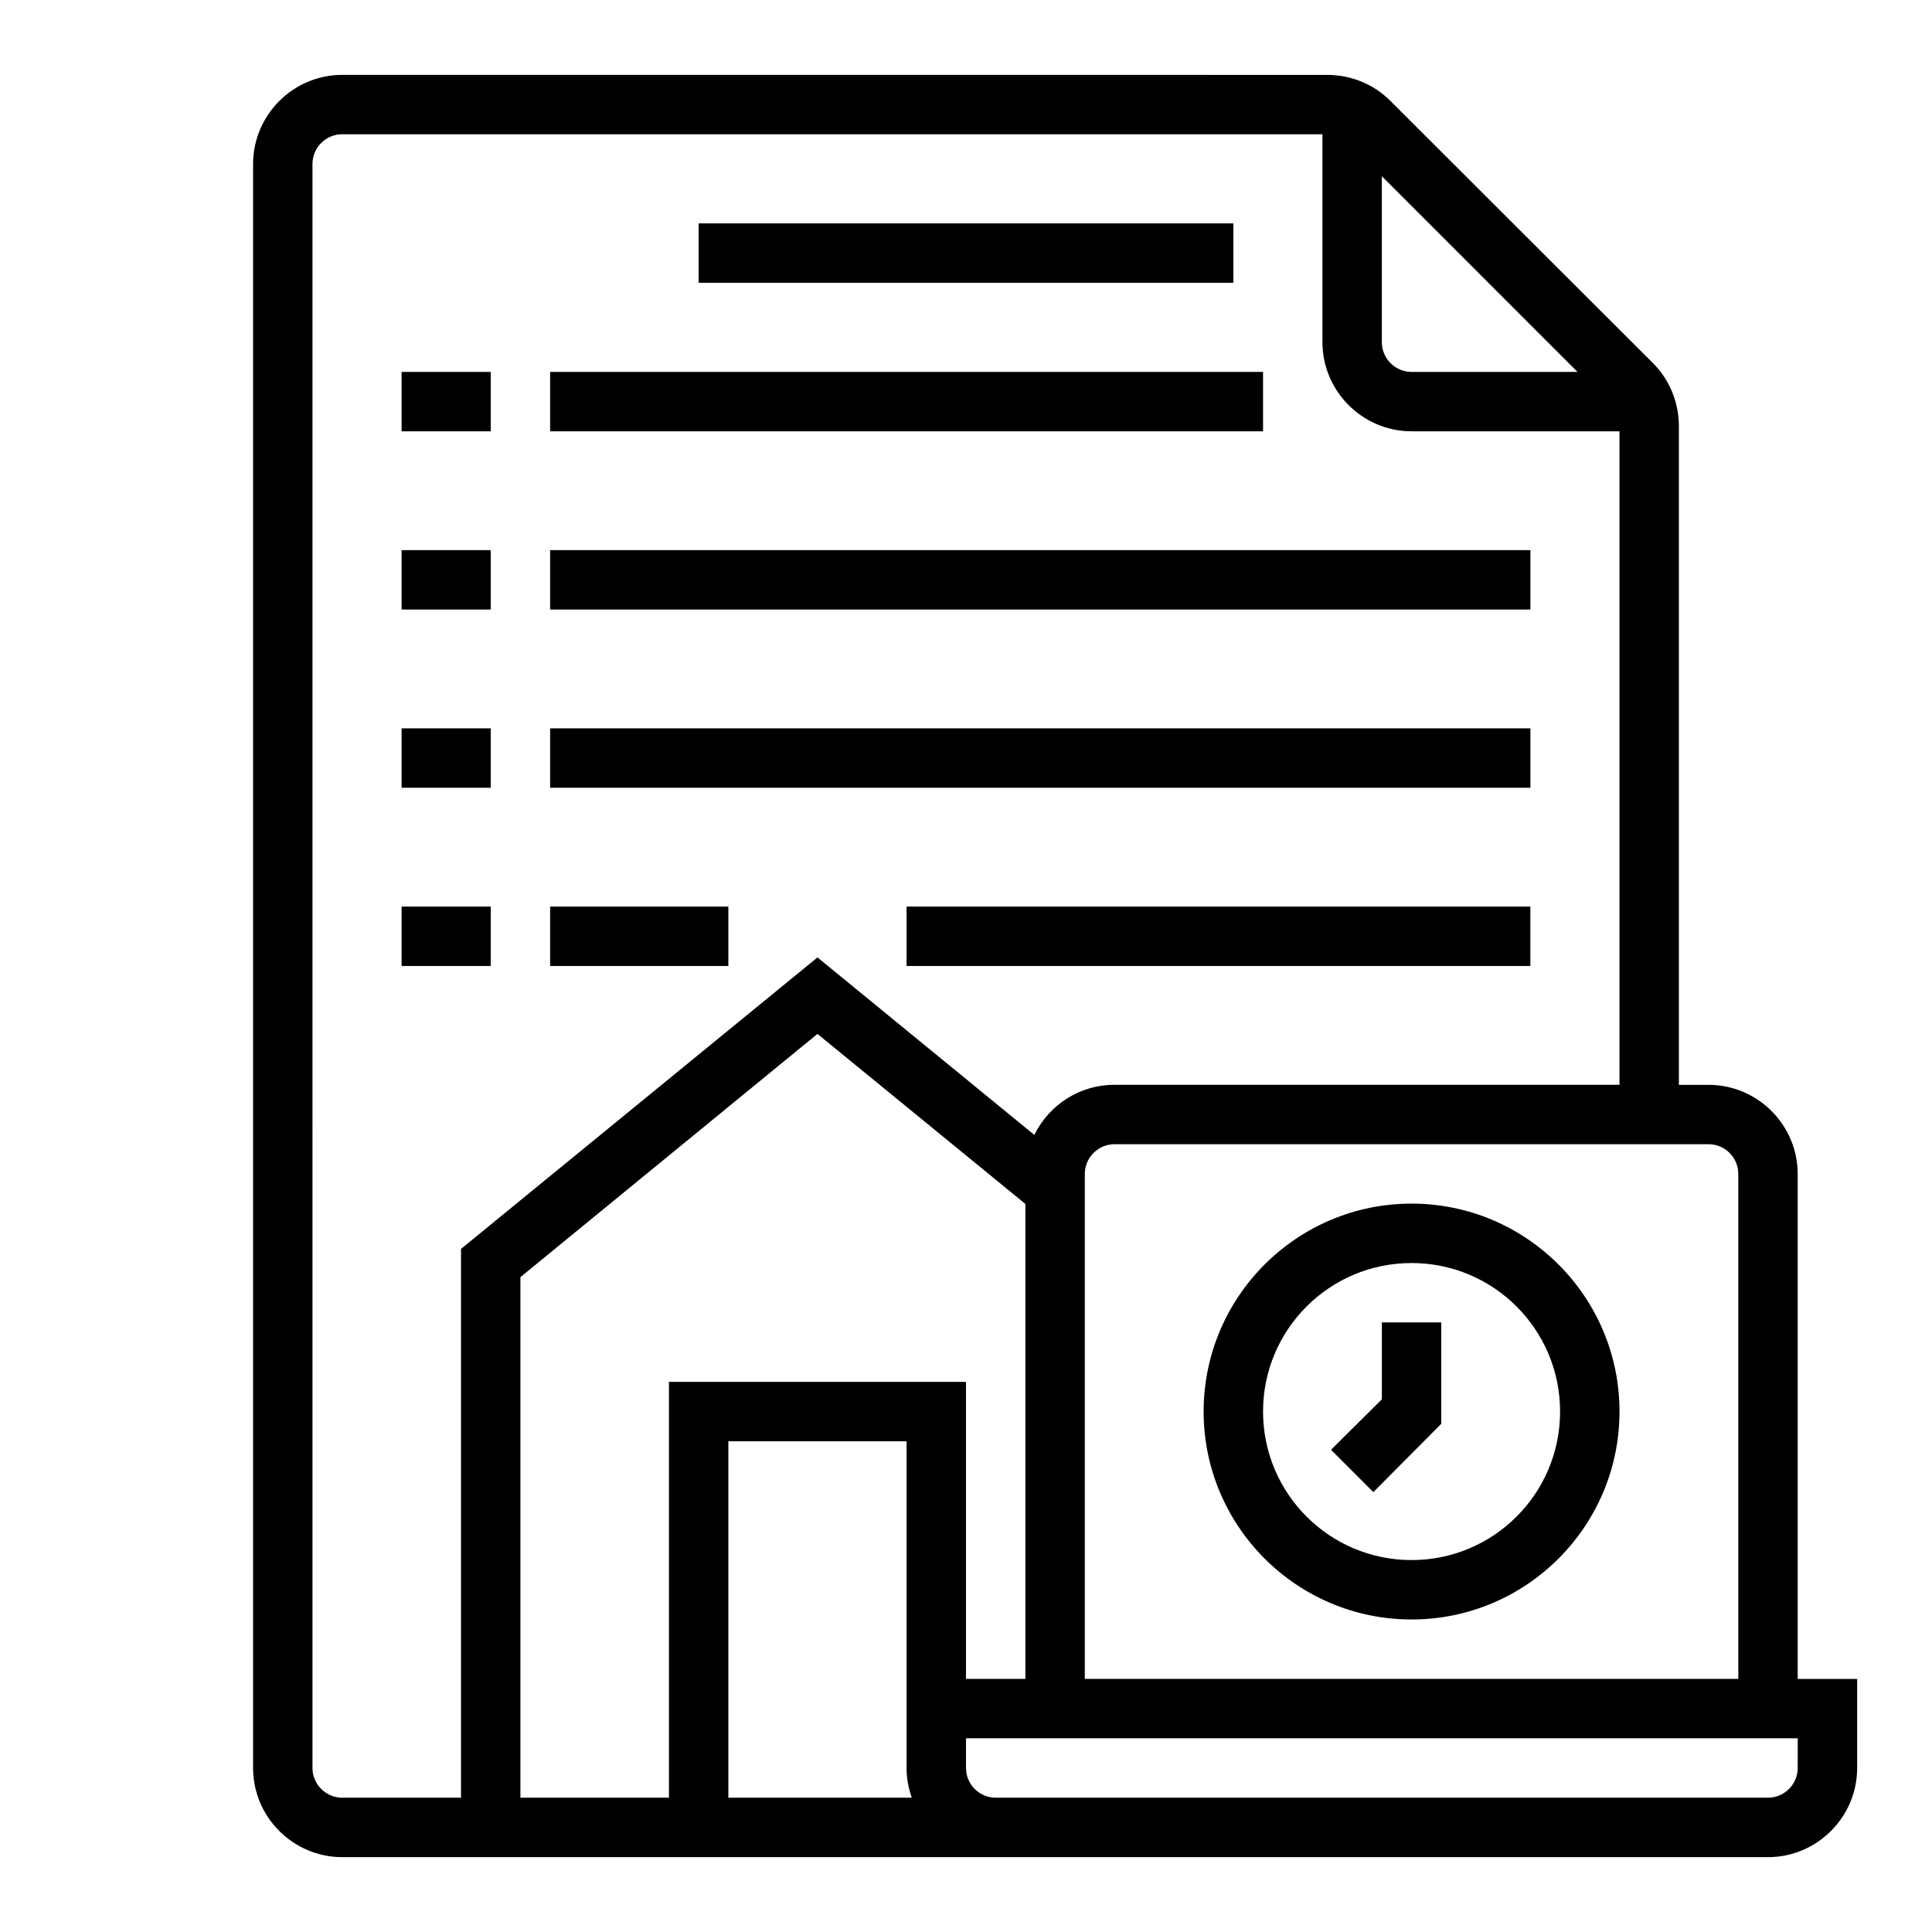 <?xml version="1.0" encoding="UTF-8"?>
<!-- The Best Svg Icon site in the world: iconSvg.co, Visit us! https://iconsvg.co -->
<svg fill="#000000" width="800px" height="800px" version="1.1" viewBox="144 144 512 512" xmlns="http://www.w3.org/2000/svg">
 <g>
  <path d="m620.41 588.93v-133.82c0-12.988-10.629-23.617-23.617-23.617h-7.871v-174.56c0-6.297-2.461-12.301-6.887-16.727l-69.57-69.473c-4.43-4.43-10.43-6.887-16.727-6.887l-261.05-0.004c-12.988 0-23.617 10.629-23.617 23.617v425.09c0 12.988 10.629 23.617 23.617 23.617h377.86c12.988 0 23.617-10.629 23.617-23.617v-23.617zm-23.613-141.7c4.328 0 7.871 3.543 7.871 7.871v133.82h-173.18v-133.82c0-4.328 3.543-7.871 7.871-7.871zm-86.594-256.53 51.855 51.859h-43.984c-4.328 0-7.871-3.543-7.871-7.871zm-244.03 429.71h-31.488c-4.328 0-7.871-3.543-7.871-7.871l-0.004-425.09c0-4.328 3.543-7.871 7.871-7.871h259.78v55.105c0 12.988 10.629 23.617 23.617 23.617h55.105v173.18h-133.82c-9.055 0-17.219 5.117-21.254 13.285l-57.469-47.039-94.465 77.246zm55.102 0h-39.359v-137.96l78.719-64.453 55.105 45.066v125.86h-15.742v-78.719h-78.719zm15.746 0v-94.465h47.23v86.594c0 2.656 0.492 5.312 1.379 7.871zm283.39-7.871c0 4.328-3.543 7.871-7.871 7.871h-204.67c-4.328 0-7.871-3.543-7.871-7.871v-7.871h220.42z"/>
  <path d="m518.08 573.18c30.406 0 55.105-24.699 55.105-55.105s-24.699-55.105-55.105-55.105-55.105 24.699-55.105 55.105c0.004 30.406 24.699 55.105 55.105 55.105zm0-94.465c21.746 0 39.359 17.613 39.359 39.359s-17.613 39.359-39.359 39.359-39.359-17.613-39.359-39.359 17.613-39.359 39.359-39.359z"/>
  <path d="m525.95 521.32v-26.863h-15.742v20.371l-13.48 13.383 11.219 11.219z"/>
  <path d="m329.15 203.2h141.7v15.742h-141.7z"/>
  <path d="m250.43 289.79h23.617v15.742h-23.617z"/>
  <path d="m250.43 337.02h23.617v15.742h-23.617z"/>
  <path d="m250.43 384.25h23.617v15.742h-23.617z"/>
  <path d="m289.79 242.56h188.93v15.742h-188.93z"/>
  <path d="m289.79 289.79h259.78v15.742h-259.78z"/>
  <path d="m289.79 337.02h259.78v15.742h-259.78z"/>
  <path d="m289.79 384.25h47.23v15.742h-47.23z"/>
  <path d="m384.25 384.25h165.31v15.742h-165.31z"/>
  <path d="m250.43 242.56h23.617v15.742h-23.617z"/>
 </g>
</svg>